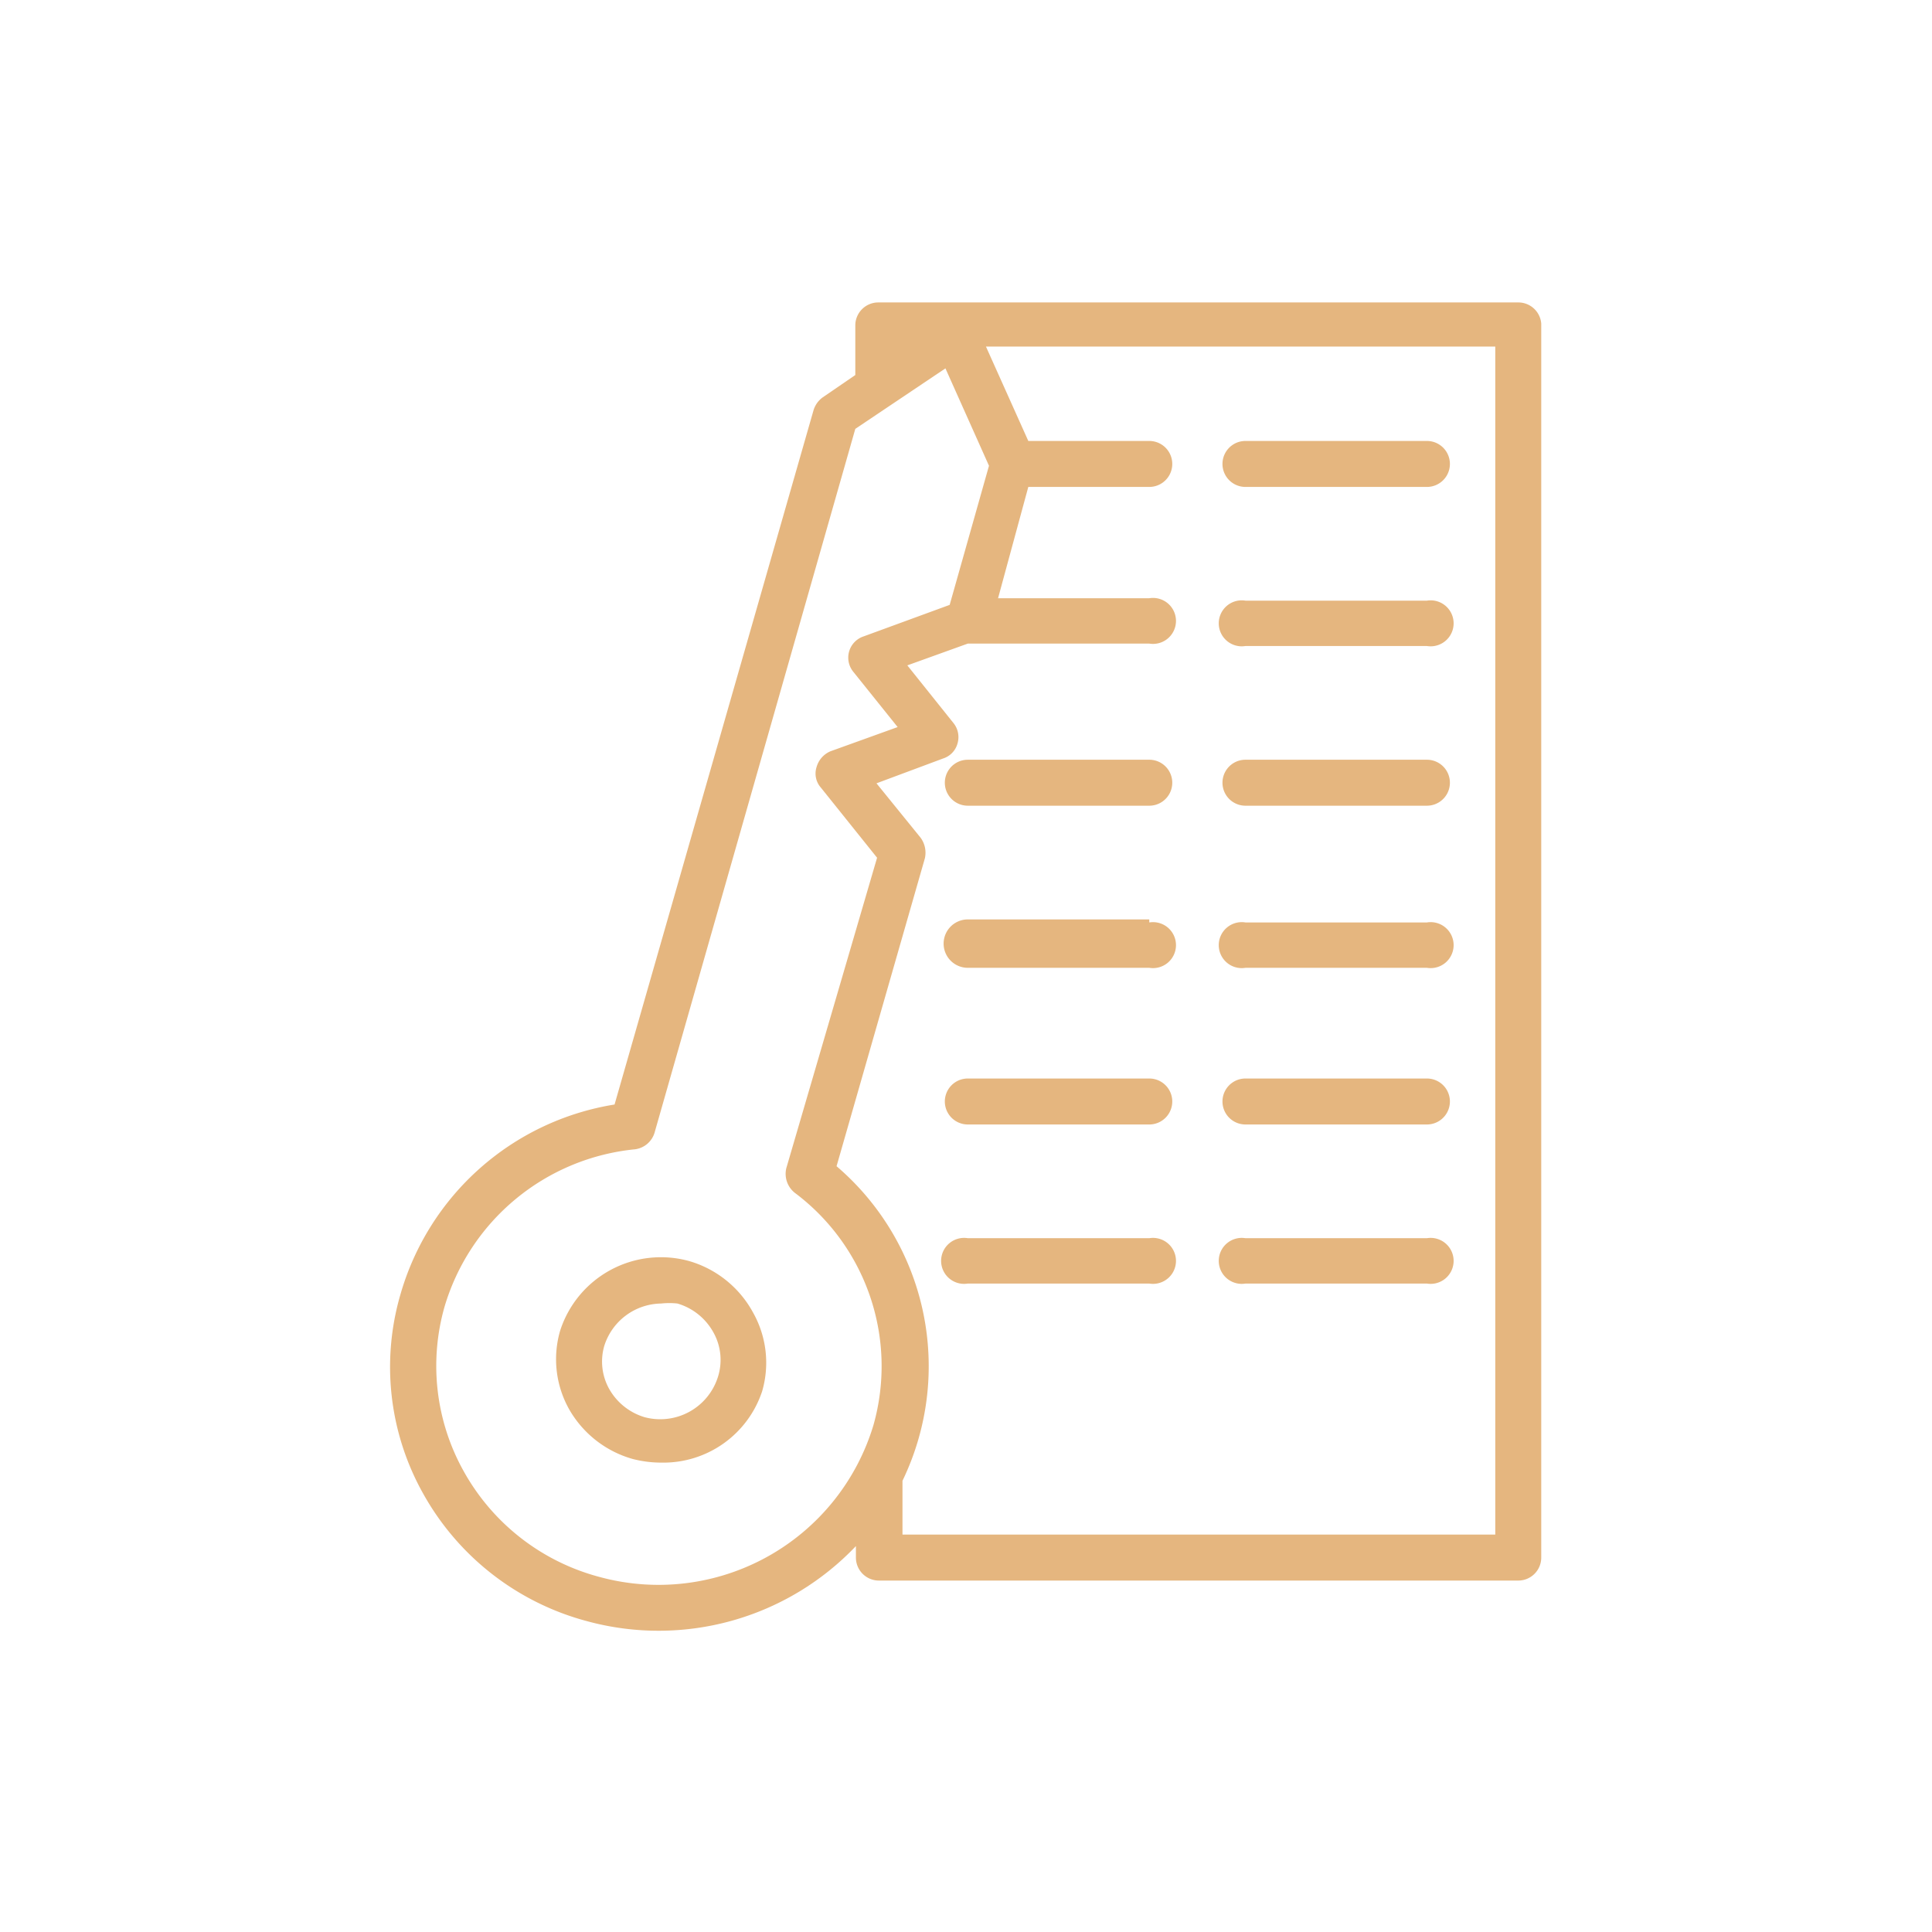 <?xml version="1.0" encoding="UTF-8"?> <svg xmlns="http://www.w3.org/2000/svg" viewBox="0 0 31.94 31.94"><defs><style>.cls-1{opacity:0;}.cls-2{fill:#e5b67f;}</style></defs><title>costituzione-societa</title><g id="Livello_2" data-name="Livello 2"><g id="Livello_2-2" data-name="Livello 2"><g class="cls-1"><rect class="cls-2" width="31.94" height="31.94"></rect></g><path class="cls-2" d="M25.1,5H14.52a.38.38,0,0,0-.38.38v.82l-.54.37a.41.41,0,0,0-.15.21L10.16,18.26A4.41,4.41,0,0,0,6.62,21.4,4.28,4.28,0,0,0,7,24.7a4.39,4.39,0,0,0,2.7,2.1,4.5,4.5,0,0,0,4.45-1.24v.19a.38.38,0,0,0,.38.38H25.1a.38.38,0,0,0,.38-.38V5.35A.38.38,0,0,0,25.1,5ZM9.91,26.07a3.63,3.63,0,0,1-2.24-1.74,3.57,3.57,0,0,1-.32-2.73A3.66,3.66,0,0,1,10.5,19a.39.39,0,0,0,.32-.27L14.14,7.09l1.49-1,.72,1.61L15.7,10l-1.42.52a.37.37,0,0,0-.17.59l.73.91-1.11.4a.4.4,0,0,0-.23.26.35.35,0,0,0,.07.34l.93,1.16L13,19.31a.4.4,0,0,0,.14.41,3.58,3.58,0,0,1,1.3,3.84A3.71,3.71,0,0,1,9.91,26.07Zm14.81-.7h-9.8v-.89a4.35,4.35,0,0,0-1.09-5.2l1.46-5.09a.42.42,0,0,0-.07-.34l-.73-.9,1.1-.41a.36.36,0,0,0,.24-.25.37.37,0,0,0-.07-.34L15,11l1-.36h3a.38.38,0,1,0,0-.75H16.5L17,8.05h2a.38.38,0,1,0,0-.76H17l-.7-1.56h8.42Z"></path><path class="cls-2" d="M19,20.47H16a.38.38,0,1,0,0,.75h3a.38.38,0,1,0,0-.75Z"></path><path class="cls-2" d="M20.59,21.22h3a.38.38,0,1,0,0-.75h-3a.38.38,0,1,0,0,.75Z"></path><path class="cls-2" d="M19,17.83H16a.38.38,0,0,0,0,.76h3a.38.38,0,0,0,0-.76Z"></path><path class="cls-2" d="M20.59,18.59h3a.38.38,0,0,0,0-.76h-3a.38.38,0,0,0,0,.76Z"></path><path class="cls-2" d="M19,15.2H16A.38.38,0,1,0,16,16h3a.38.38,0,1,0,0-.75Z"></path><path class="cls-2" d="M20.59,16h3a.38.38,0,1,0,0-.75h-3a.38.38,0,1,0,0,.75Z"></path><path class="cls-2" d="M19,12.56H16a.38.38,0,1,0,0,.76h3a.38.38,0,0,0,0-.76Z"></path><path class="cls-2" d="M20.59,13.32h3a.38.38,0,1,0,0-.76h-3a.38.38,0,0,0,0,.76Z"></path><path class="cls-2" d="M20.59,10.68h3a.38.38,0,1,0,0-.75h-3a.38.38,0,1,0,0,.75Z"></path><path class="cls-2" d="M20.59,8.05h3a.38.38,0,1,0,0-.76h-3a.38.38,0,1,0,0,.76Z"></path><path class="cls-2" d="M11.4,20.85A1.75,1.75,0,0,0,9.26,22a1.69,1.69,0,0,0,.15,1.3,1.76,1.76,0,0,0,1.05.82,1.89,1.89,0,0,0,.47.06A1.72,1.72,0,0,0,12.6,23a1.69,1.69,0,0,0-.15-1.3A1.76,1.76,0,0,0,11.4,20.85Zm.47,1.91h0a1,1,0,0,1-1.21.67,1,1,0,0,1-.59-.47.93.93,0,0,1-.08-.71,1,1,0,0,1,.94-.7,1.24,1.24,0,0,1,.27,0,1,1,0,0,1,.59.47A.93.93,0,0,1,11.87,22.76Z"></path></g></g></svg> 